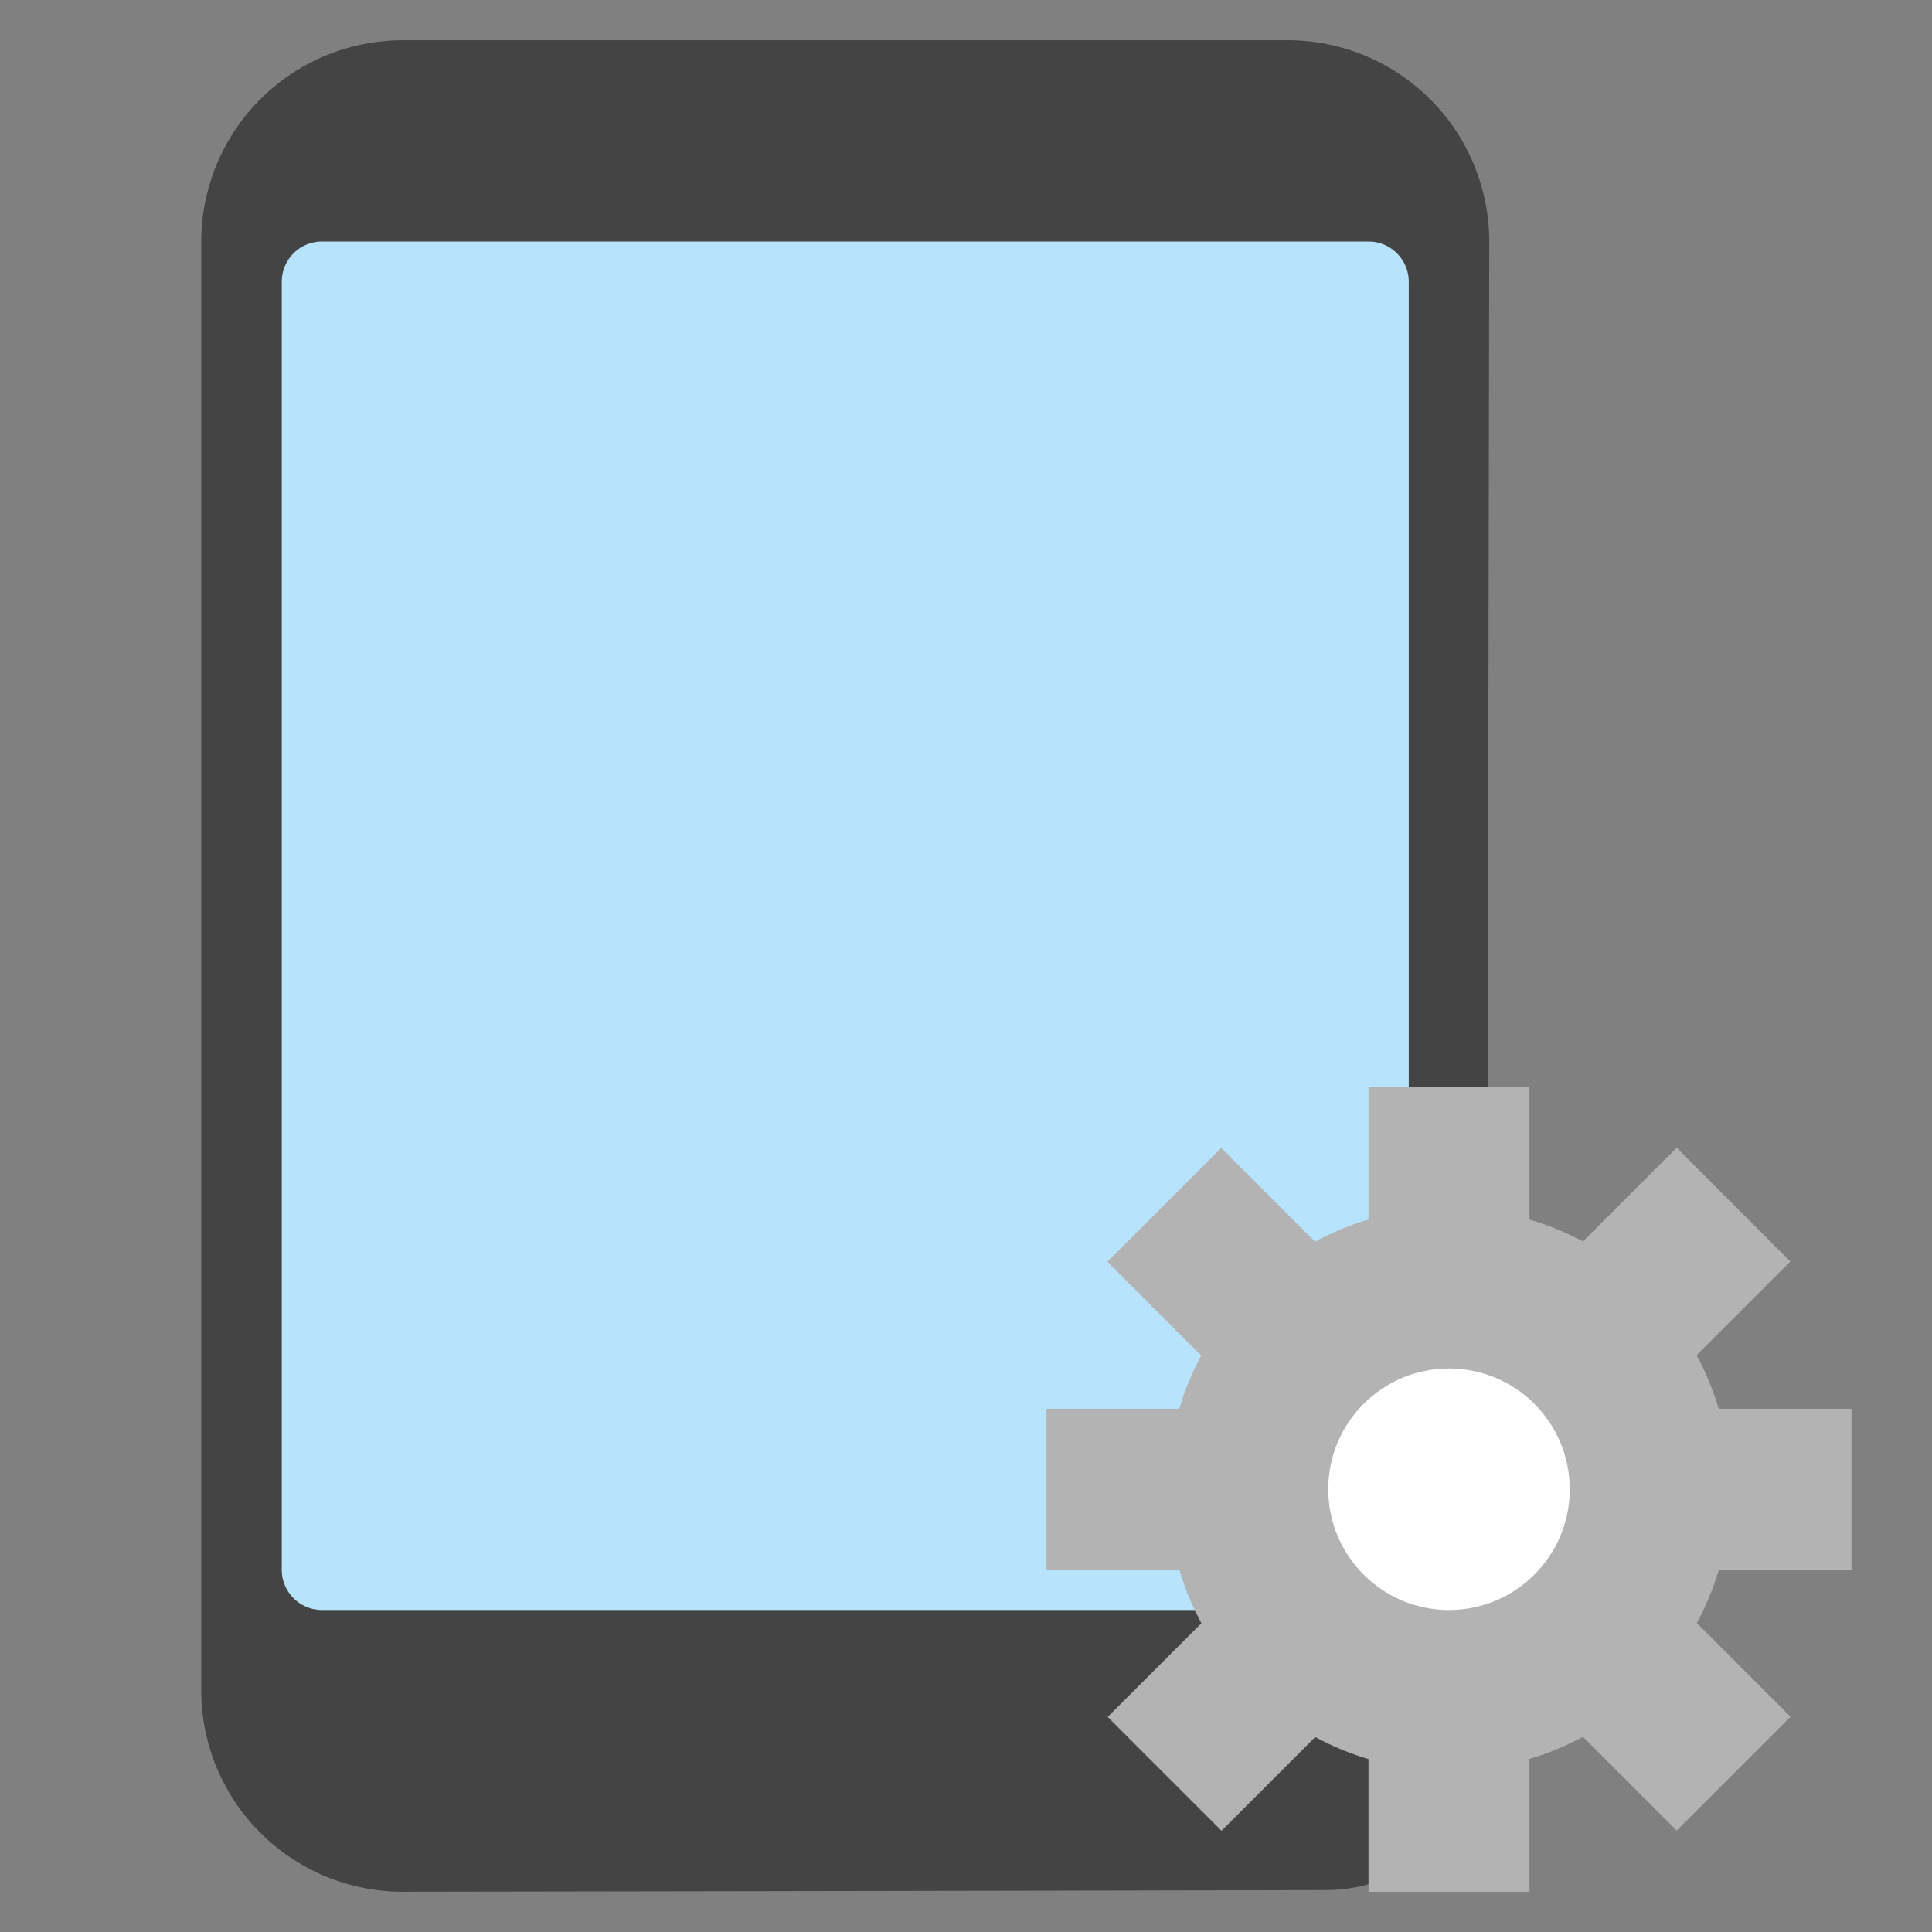 <svg xmlns="http://www.w3.org/2000/svg" viewBox="0 0 48 48" width="48" height="48"><rect x="0" y="0" width="48" height="48" fill="#808080" stroke="none"/><g class="nc-icon-wrapper"><path d="M32,1H10A5.006,5.006,0,0,0,5,6V42a5.006,5.006,0,0,0,5,5s15.457-.023,22.949-.041a4,4,0,0,0,3.984-3.993L37,6A5.006,5.006,0,0,0,32,1Z" fill="#444"></path><path d="M34,40H8a1,1,0,0,1-1-1V7A1,1,0,0,1,8,6H34a1,1,0,0,1,1,1V39A1,1,0,0,1,34,40Z" fill="#b7e3fc"></path><path d="M41.657,28.515l-2.329,2.329A6.942,6.942,0,0,0,38,30.3V27H34v3.3a6.845,6.845,0,0,0-1.328.549L30.343,28.52l-2.828,2.828,2.329,2.329A6.871,6.871,0,0,0,29.3,35H26v4h3.3a6.87,6.87,0,0,0,.549,1.328L27.52,42.657l2.828,2.828,2.329-2.329A6.954,6.954,0,0,0,34,43.705V47h4V43.7a6.845,6.845,0,0,0,1.328-.549l2.329,2.329,2.828-2.828-2.329-2.329A6.954,6.954,0,0,0,42.705,39H46V35H42.7a6.845,6.845,0,0,0-.549-1.328l2.329-2.329Z" fill="#b3b3b3"></path><circle cx="36" cy="37" r="3" fill="#fff"></circle></g></svg>